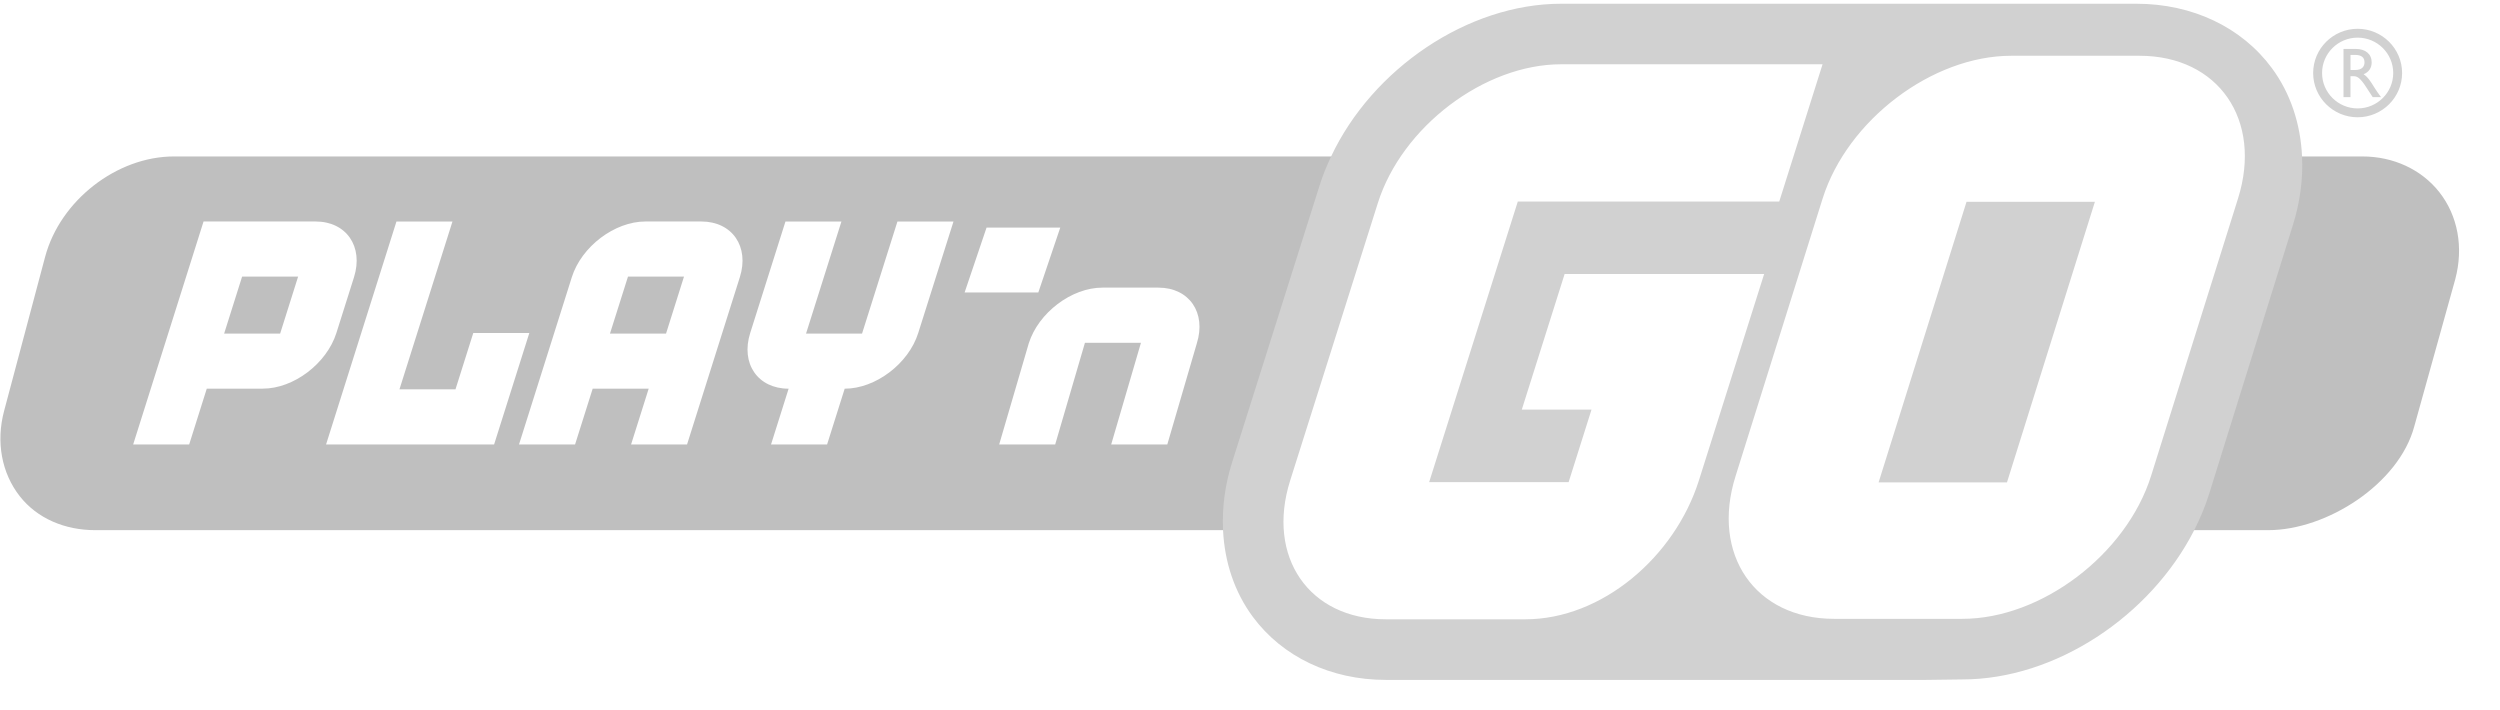 <?xml version="1.0" encoding="UTF-8"?>
<svg xmlns="http://www.w3.org/2000/svg" width="176" height="50" viewBox="0 0 176 50" fill="none">
  <path fill-rule="evenodd" clip-rule="evenodd" d="M171.726 13.525C173.036 15.188 173.446 17.424 172.85 19.66L169.966 30.014C168.887 34.067 163.803 37.323 159.684 37.323H153.459C153.872 36.502 154.231 35.657 154.505 34.785L160.401 15.859C160.919 14.219 161.122 12.582 161.051 11.014H166.311C168.497 11.014 170.471 11.933 171.726 13.525ZM67.909 20.589H73.098L74.642 16.024H69.453L67.909 20.589ZM12.246 11.014H94.731C94.426 11.667 94.149 12.33 93.932 13.017L87.758 32.552C87.247 34.165 87.051 35.778 87.122 37.323H6.706C4.563 37.323 2.627 36.502 1.395 34.939C0.112 33.303 -0.294 31.108 0.292 28.916L3.176 18.084C4.232 14.118 8.219 11.014 12.246 11.014ZM48.368 31.29L52.084 19.518C52.768 17.364 51.549 15.596 49.38 15.593H45.437C43.267 15.593 40.935 17.36 40.255 19.518L36.538 31.29H40.485L41.724 27.364H45.667L44.428 31.29H48.368ZM46.889 23.485H42.942L44.211 19.471H48.154L46.889 23.485ZM23.682 23.441L24.921 19.518C25.601 17.364 24.386 15.593 22.216 15.593H14.33L9.375 31.29H13.318L14.557 27.36H18.5C20.666 27.364 22.998 25.599 23.682 23.441ZM19.722 23.485H15.779L17.045 19.471H20.988L19.722 23.485ZM22.955 31.29H34.785L37.265 23.441H33.319L32.067 27.407H28.123L31.853 15.596H27.91L22.955 31.29ZM59.466 27.364C61.639 27.364 63.968 25.599 64.644 23.441L67.125 15.596H63.179L60.688 23.485H56.745L59.236 15.596H55.296L52.815 23.441C52.131 25.596 53.35 27.364 55.519 27.364L54.281 31.29H58.227L59.466 27.364ZM78.228 31.29H82.178L84.256 24.175C84.937 22.014 83.718 20.249 81.552 20.249H77.606C75.439 20.249 73.104 22.017 72.424 24.175L70.342 31.29H74.285L76.38 24.131H80.323L78.228 31.29Z" fill="#bfbfbf"></path>
  <path fill-rule="evenodd" clip-rule="evenodd" d="M162.064 11.014C162.139 12.586 161.932 14.219 161.415 15.859L155.518 34.785C155.244 35.657 154.886 36.505 154.473 37.323C151.389 43.384 144.694 47.832 138.148 47.832L135.617 47.865H97.563C93.694 47.865 90.282 46.242 88.194 43.417C86.905 41.673 86.211 39.569 86.102 37.323C86.031 35.774 86.228 34.165 86.739 32.552L92.912 13.017C93.129 12.33 93.403 11.667 93.711 11.014C96.612 4.848 103.334 0.263 109.907 0.263H150.397C154.337 0.263 157.813 1.912 159.935 4.788C161.252 6.569 161.959 8.721 162.064 11.014ZM125.259 14.188L128.308 4.525H109.903C104.504 4.525 98.696 8.923 97 14.296L90.827 33.832C89.131 39.202 92.16 43.599 97.562 43.599H107.378C112.783 43.599 117.901 39.202 119.6 33.832L124.196 19.29H110.15L107.134 28.838H112.042L110.431 33.943H100.612L106.853 14.188H125.259ZM150.624 3.926H141.59C136.032 3.926 130.055 8.451 128.312 13.98L122.186 33.512C120.439 39.037 123.557 43.566 129.118 43.566H138.155C143.709 43.566 149.686 39.04 151.433 33.512L157.555 13.98C159.295 8.451 156.178 3.926 150.624 3.926ZM141.29 33.963H132.253L138.444 14.205H147.481L141.29 33.963ZM165.846 3.444C166.536 3.444 166.966 3.808 166.966 4.394C166.966 4.788 166.76 5.081 166.398 5.226C166.709 5.431 166.895 5.744 167.159 6.165C167.305 6.401 167.389 6.515 167.623 6.838H167.037L166.584 6.141C166.134 5.444 165.927 5.364 165.68 5.364H165.474V6.838H164.983V3.444H165.846ZM165.476 4.929H165.791C166.315 4.929 166.464 4.66 166.461 4.377C166.457 4.057 166.264 3.865 165.791 3.865H165.476V4.929ZM165.977 8.256C164.251 8.256 162.846 6.859 162.846 5.141C162.846 3.424 164.251 2.027 165.977 2.027C167.703 2.027 169.108 3.424 169.108 5.141C169.108 6.859 167.703 8.256 165.977 8.256ZM165.978 2.65C164.597 2.65 163.474 3.768 163.474 5.141C163.474 6.515 164.597 7.633 165.978 7.633C167.359 7.633 168.483 6.515 168.483 5.141C168.483 3.768 167.363 2.65 165.978 2.65Z" fill="#d1d1d1"></path>
</svg>
